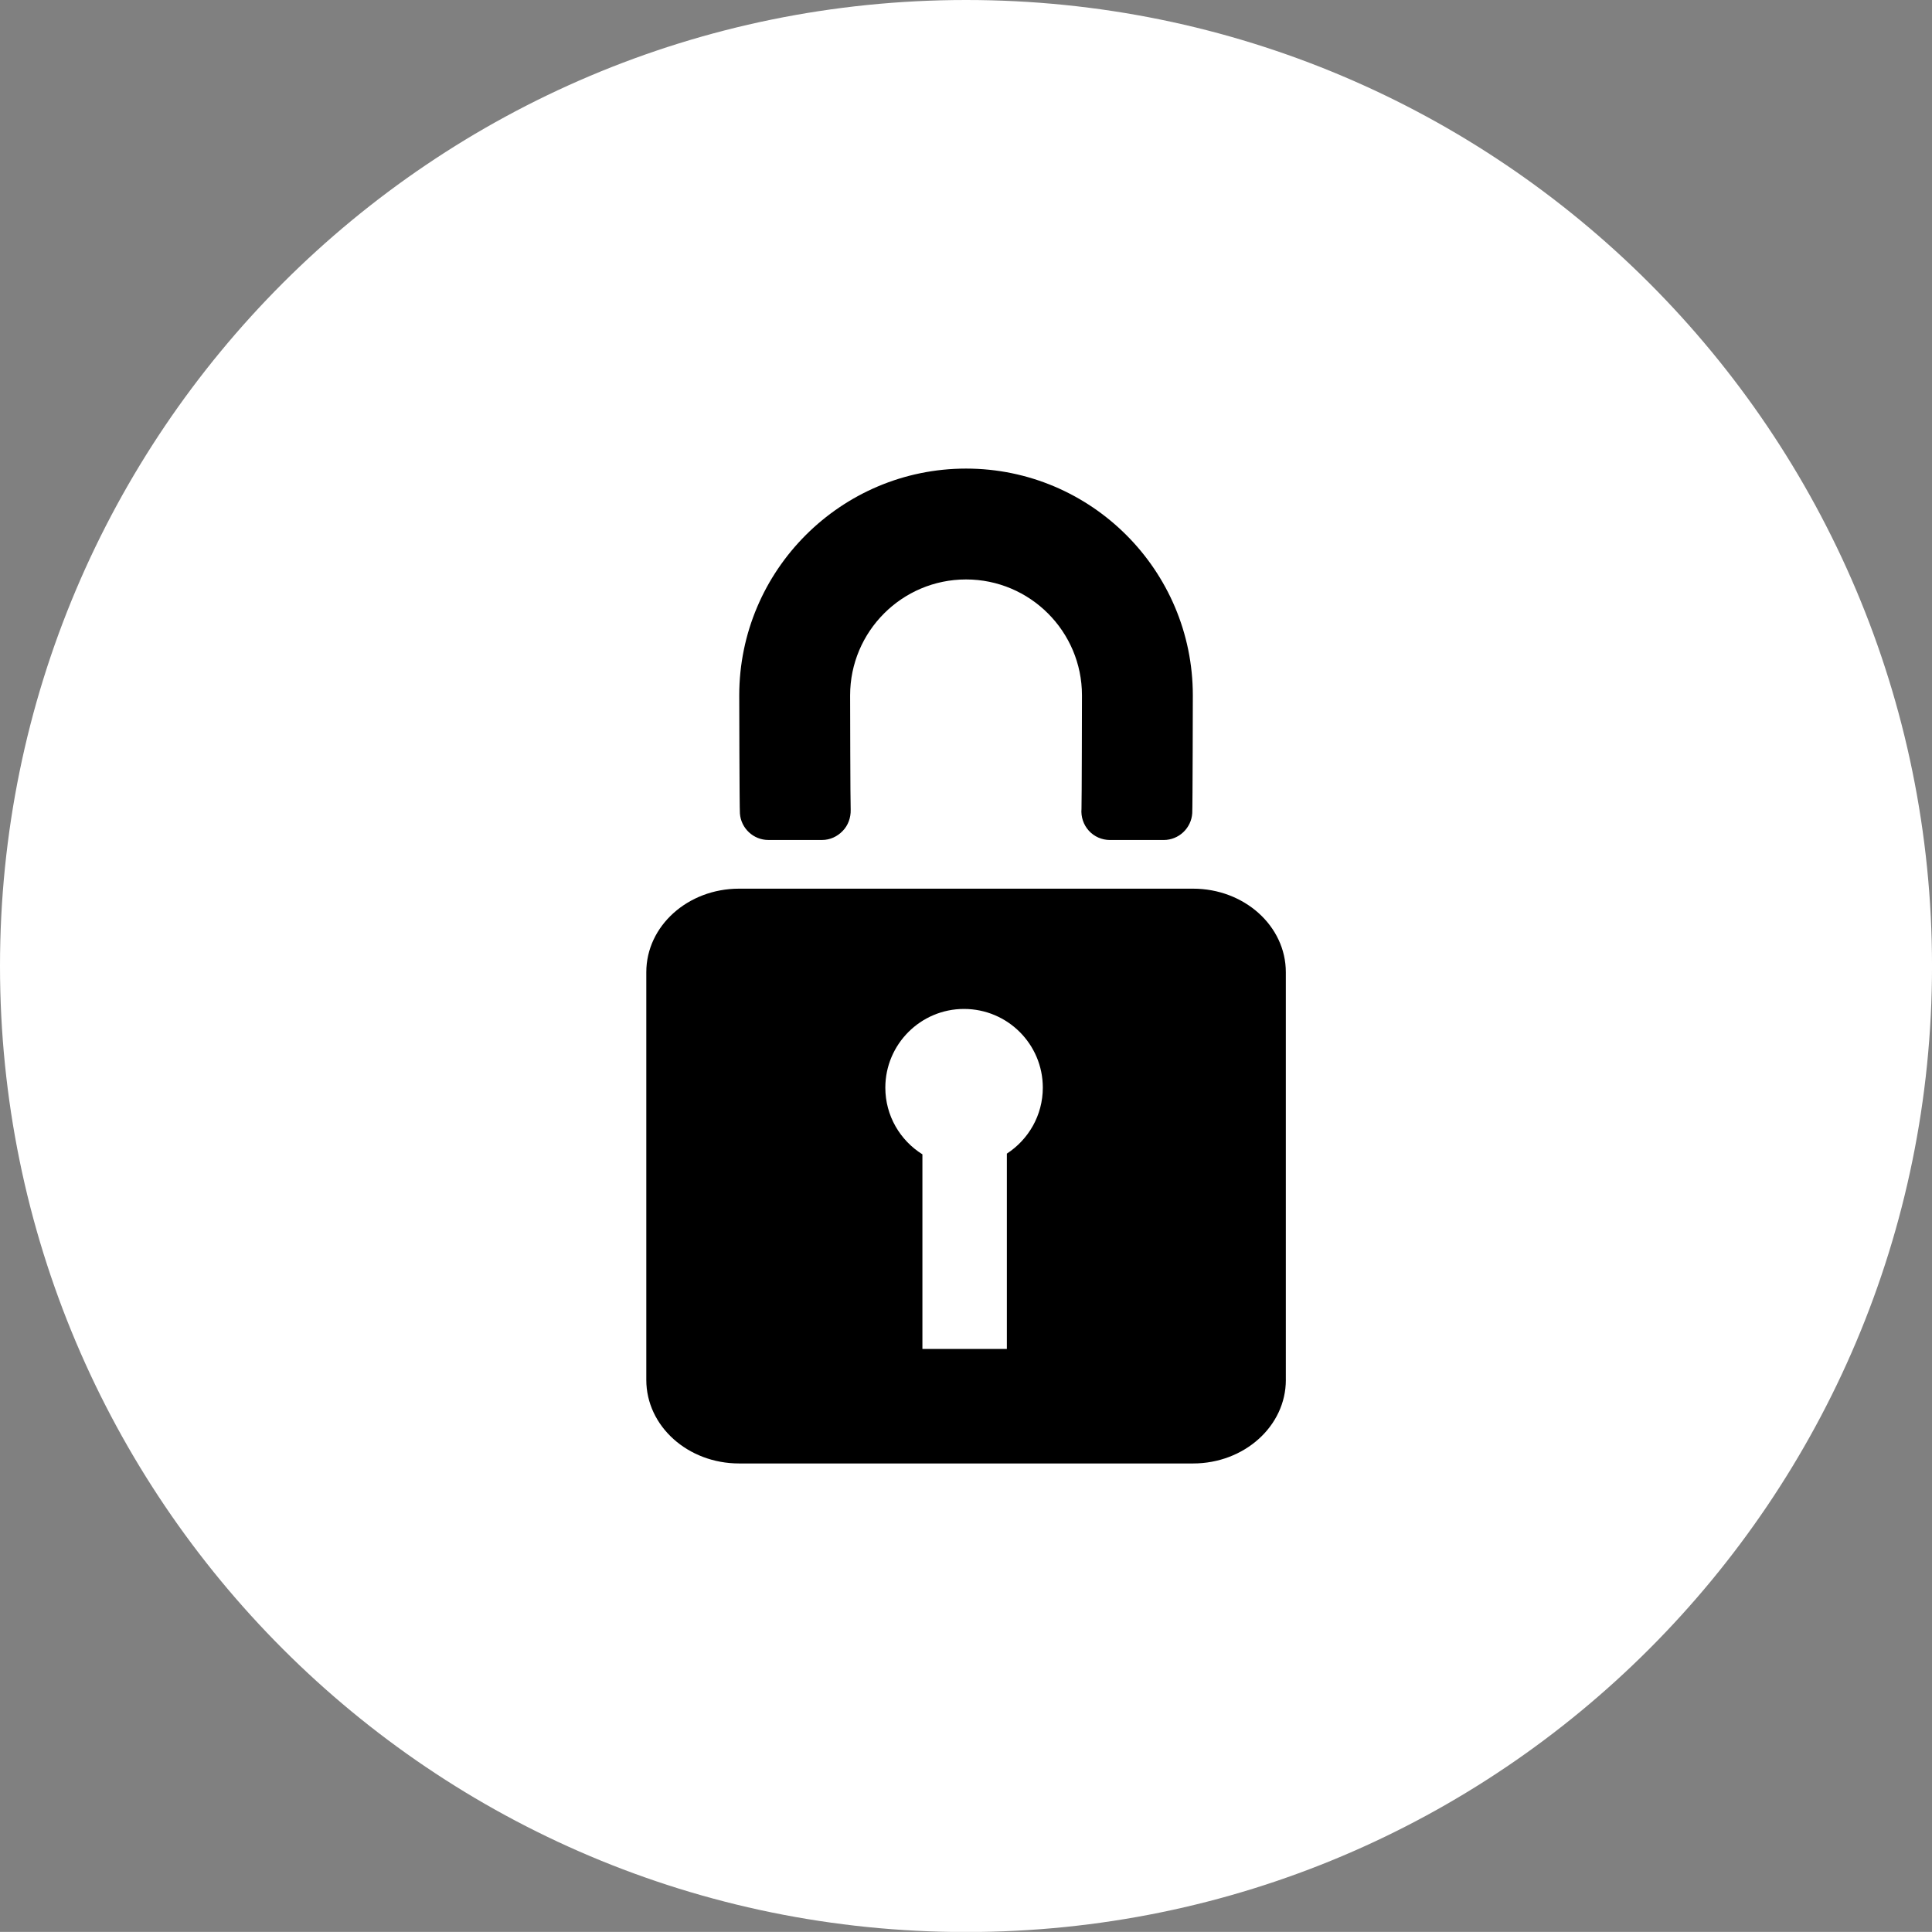 <?xml version="1.0" encoding="utf-8"?>
<!-- Generator: Adobe Illustrator 17.0.0, SVG Export Plug-In . SVG Version: 6.00 Build 0)  -->
<!DOCTYPE svg PUBLIC "-//W3C//DTD SVG 1.1//EN" "http://www.w3.org/Graphics/SVG/1.1/DTD/svg11.dtd">
<svg version="1.1" id="圖層_1" xmlns="http://www.w3.org/2000/svg" xmlns:xlink="http://www.w3.org/1999/xlink" x="0px" y="0px"
	 width="89.664px" height="89.66px" viewBox="0 0 89.664 89.66" style="enable-background:new 0 0 89.664 89.66;"
	 xml:space="preserve">
<rect x="0" y="0" width="89.664" height="89.66" fill="#808080" stroke="none"/>
<circle cx="44.83" cy="44.83" r="43.551"/>
<g id="XMLID_2347_">
	<g id="XMLID_2402_">
		<path id="XMLID_222_" style="fill:#FFFFFF;" d="M44.738,46.825c-2.009,0-3.65,1.637-3.65,3.654c0,1.302,0.688,2.449,1.721,3.093v9.033
			h3.919v-9.065c1.002-0.652,1.669-1.778,1.669-3.062C48.397,48.462,46.763,46.825,44.738,46.825z"/>
		<path id="XMLID_2403_" style="fill:#FFFFFF;" d="M44.835,0C20.074,0,0,20.07,0,44.835c0,24.761,20.074,44.83,44.835,44.83
			s44.83-20.07,44.83-44.83C89.666,20.07,69.596,0,44.835,0z M44.835,21.747c5.803,0,10.524,4.717,10.524,10.524
			c0,0.057-0.009,5.19-0.027,5.468c-0.043,0.697-0.626,1.245-1.323,1.245h-2.498c-0.371,0-0.729-0.155-0.98-0.433
			c-0.247-0.274-0.371-0.64-0.339-1.015c0.013-0.323,0.022-4.863,0.022-5.265c0-2.965-2.41-5.379-5.38-5.379
			c-2.97,0-5.38,2.414-5.38,5.379c0,0.371,0.009,4.951,0.026,5.313c0.01,0.358-0.119,0.725-0.371,0.98
			c-0.247,0.26-0.591,0.419-0.953,0.419h-2.498c-0.688,0-1.27-0.539-1.319-1.231c-0.022-0.291-0.031-5.424-0.031-5.481
			C34.311,26.464,39.033,21.747,44.835,21.747z M59.676,64.044c0,2.141-1.928,3.875-4.307,3.875H34.301
			c-2.382,0-4.306-1.734-4.306-3.875V45.118c0-2.141,1.924-3.875,4.306-3.875h21.067c2.379,0,4.307,1.734,4.307,3.875V64.044z"/>
	</g>
</g>
</svg>
